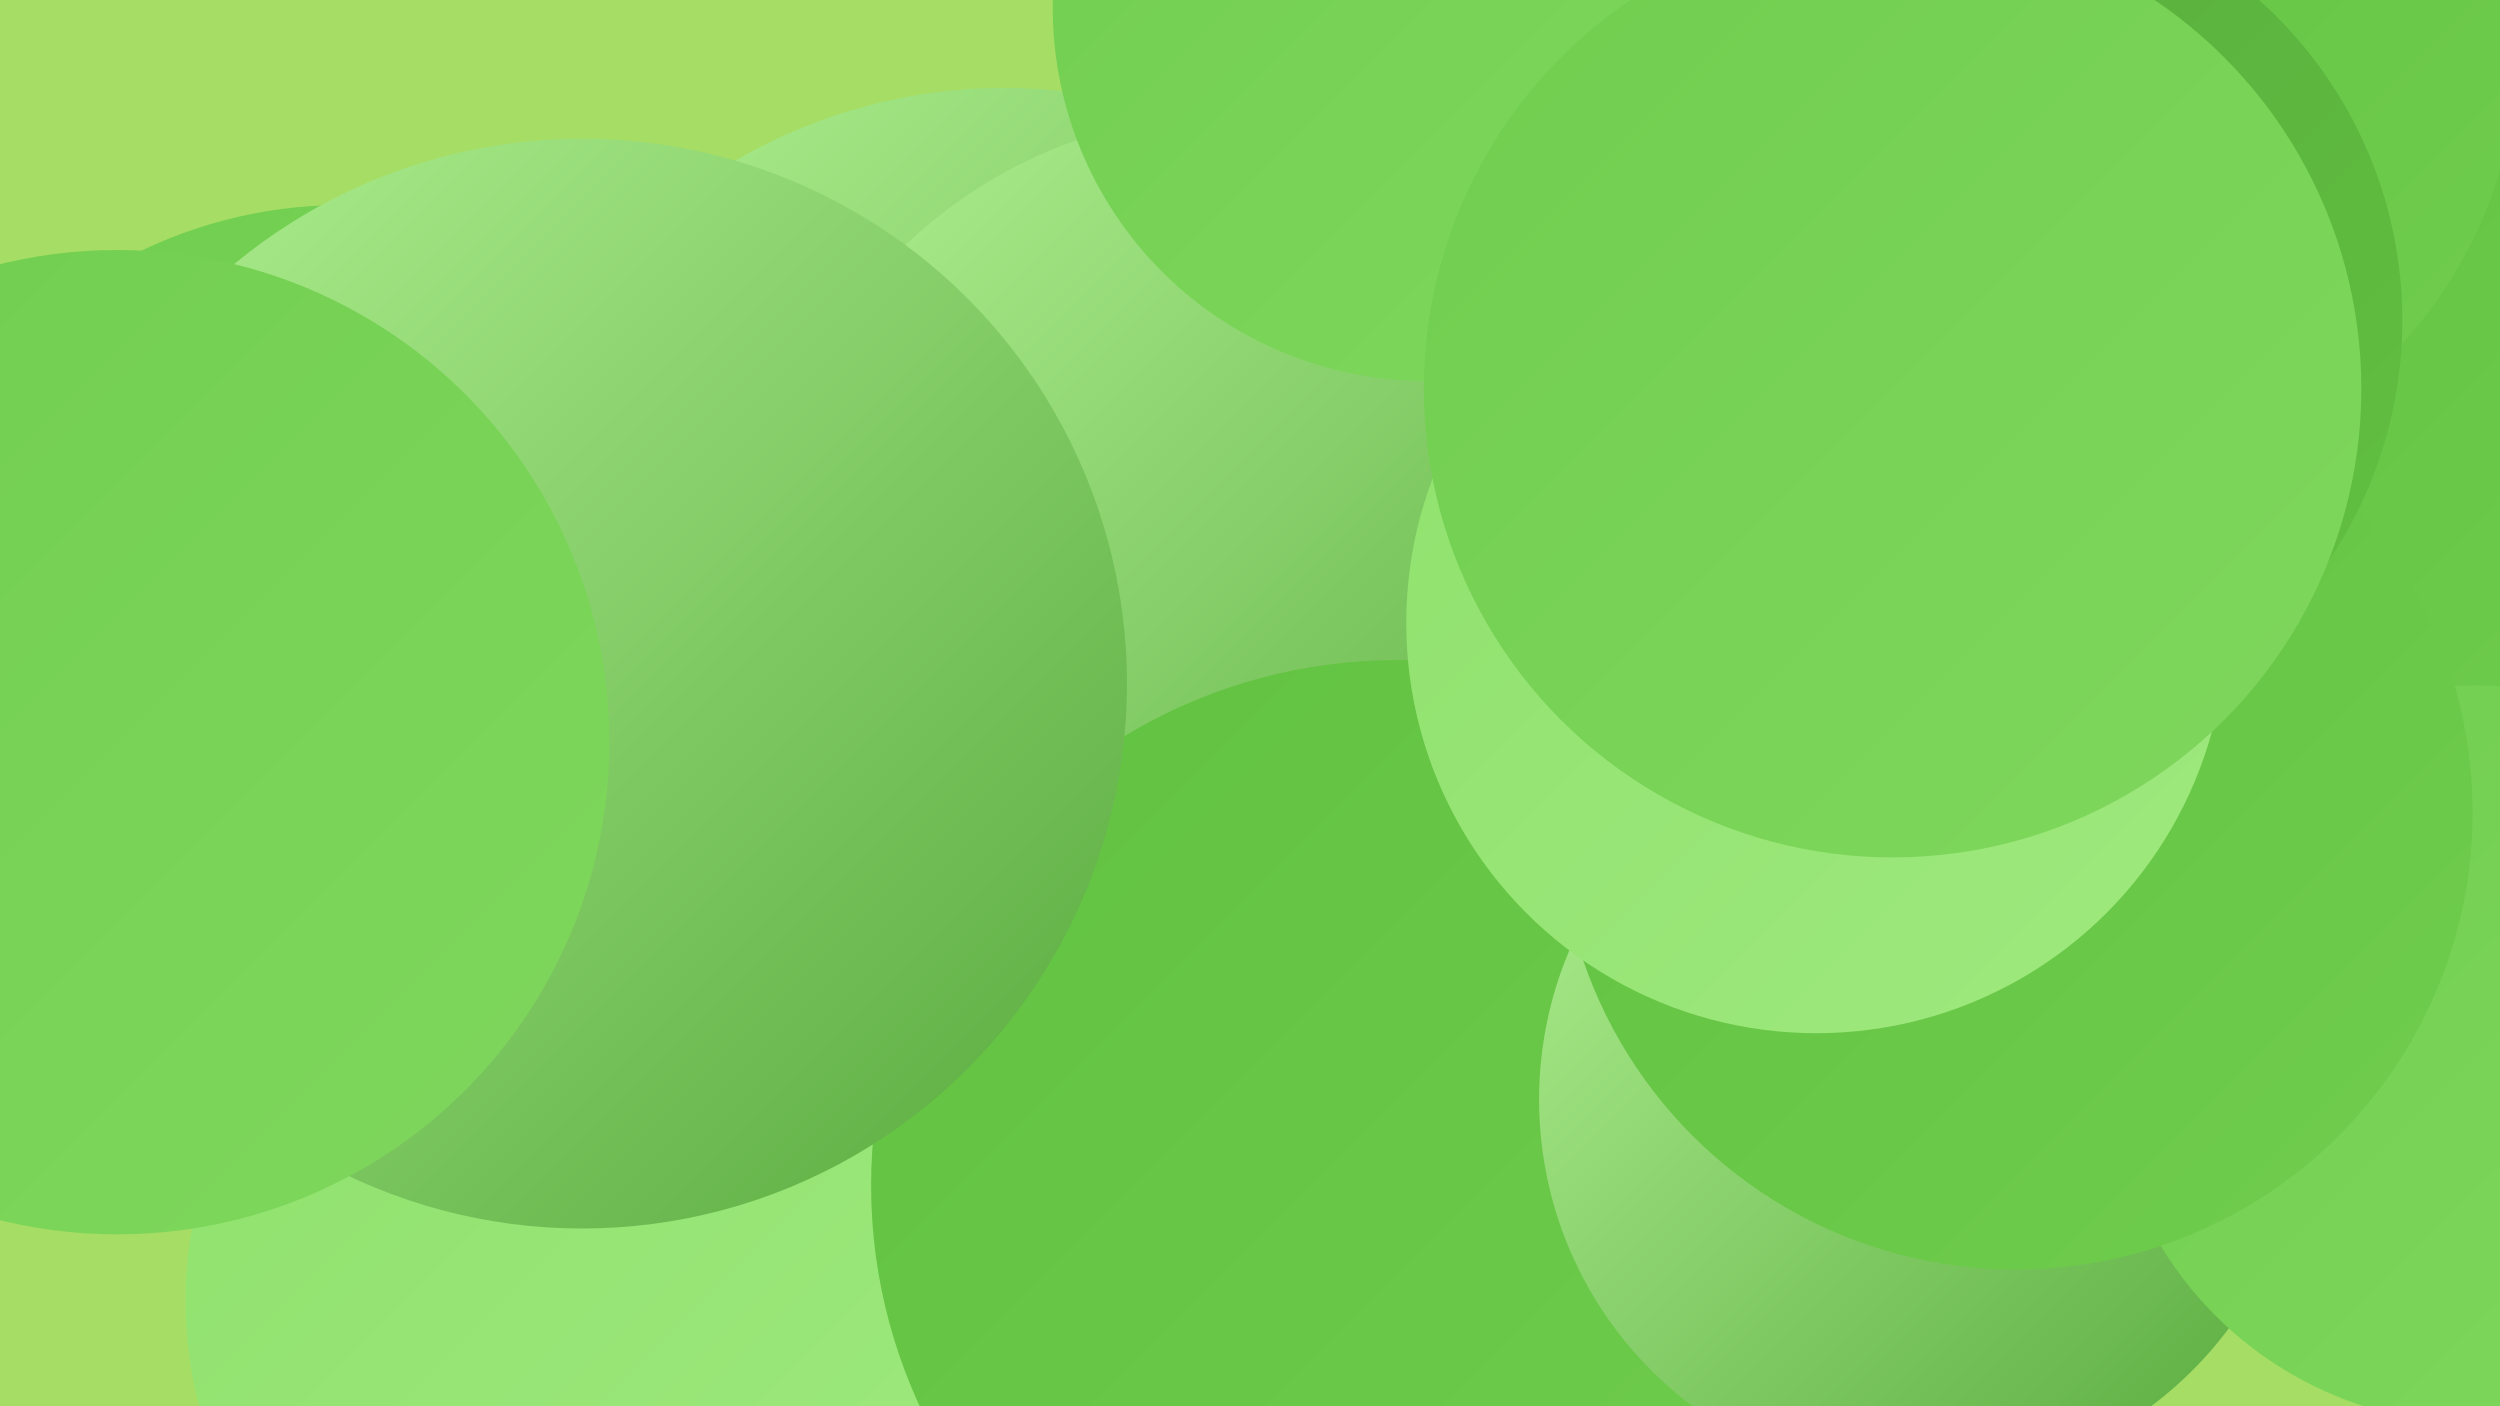 <?xml version="1.0" encoding="UTF-8"?><svg width="1280" height="720" xmlns="http://www.w3.org/2000/svg"><defs><linearGradient id="grad0" x1="0%" y1="0%" x2="100%" y2="100%"><stop offset="0%" style="stop-color:#58aa3e;stop-opacity:1" /><stop offset="100%" style="stop-color:#61c140;stop-opacity:1" /></linearGradient><linearGradient id="grad1" x1="0%" y1="0%" x2="100%" y2="100%"><stop offset="0%" style="stop-color:#61c140;stop-opacity:1" /><stop offset="100%" style="stop-color:#70cd4e;stop-opacity:1" /></linearGradient><linearGradient id="grad2" x1="0%" y1="0%" x2="100%" y2="100%"><stop offset="0%" style="stop-color:#70cd4e;stop-opacity:1" /><stop offset="100%" style="stop-color:#7fd85d;stop-opacity:1" /></linearGradient><linearGradient id="grad3" x1="0%" y1="0%" x2="100%" y2="100%"><stop offset="0%" style="stop-color:#7fd85d;stop-opacity:1" /><stop offset="100%" style="stop-color:#8fe16d;stop-opacity:1" /></linearGradient><linearGradient id="grad4" x1="0%" y1="0%" x2="100%" y2="100%"><stop offset="0%" style="stop-color:#8fe16d;stop-opacity:1" /><stop offset="100%" style="stop-color:#9fe97e;stop-opacity:1" /></linearGradient><linearGradient id="grad5" x1="0%" y1="0%" x2="100%" y2="100%"><stop offset="0%" style="stop-color:#9fe97e;stop-opacity:1" /><stop offset="100%" style="stop-color:#b0f091;stop-opacity:1" /></linearGradient><linearGradient id="grad6" x1="0%" y1="0%" x2="100%" y2="100%"><stop offset="0%" style="stop-color:#b0f091;stop-opacity:1" /><stop offset="100%" style="stop-color:#58aa3e;stop-opacity:1" /></linearGradient></defs><rect width="1280" height="720" fill="#a6dd65" /><circle cx="424" cy="432" r="273" fill="url(#grad3)" /><circle cx="830" cy="94" r="204" fill="url(#grad1)" /><circle cx="1269" cy="39" r="220" fill="url(#grad4)" /><circle cx="698" cy="209" r="183" fill="url(#grad6)" /><circle cx="514" cy="317" r="272" fill="url(#grad6)" /><circle cx="632" cy="302" r="244" fill="url(#grad6)" /><circle cx="307" cy="666" r="212" fill="url(#grad4)" /><circle cx="715" cy="607" r="269" fill="url(#grad1)" /><circle cx="175" cy="342" r="237" fill="url(#grad2)" /><circle cx="1167" cy="258" r="221" fill="url(#grad1)" /><circle cx="730" cy="4" r="191" fill="url(#grad2)" /><circle cx="298" cy="350" r="279" fill="url(#grad6)" /><circle cx="984" cy="563" r="196" fill="url(#grad6)" /><circle cx="1268" cy="540" r="189" fill="url(#grad2)" /><circle cx="1032" cy="416" r="234" fill="url(#grad1)" /><circle cx="1064" cy="24" r="225" fill="url(#grad1)" /><circle cx="60" cy="380" r="252" fill="url(#grad2)" /><circle cx="930" cy="319" r="210" fill="url(#grad4)" /><circle cx="1010" cy="164" r="220" fill="url(#grad0)" /><circle cx="969" cy="199" r="240" fill="url(#grad2)" /></svg>